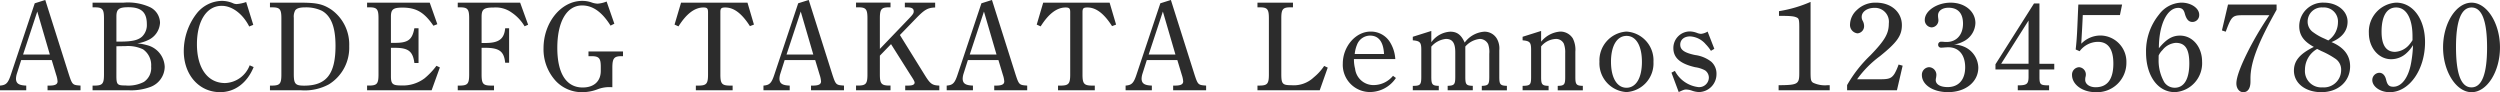 <svg xmlns="http://www.w3.org/2000/svg" width="414.036" height="15.267" viewBox="0 0 414.036 15.267">
  <path id="パス_448" data-name="パス 448" d="M5.838-15.351,1.932-3.675c-.5,1.554-.819,1.869-1.848,1.953v.777H4.431v-.777c-1.239-.042-1.7-.357-1.7-1.176a3.08,3.08,0,0,1,.147-.8l.714-2.247H8.652l.735,2.436a4.3,4.3,0,0,1,.231,1.092c0,.462-.378.672-1.2.693H7.959v.777h5.46v-.777c-1.3-.084-1.365-.126-1.911-1.785L7.581-15.9ZM3.906-6.867l2.352-7.119L8.337-6.867Zm11.508-8.589v.777h.4c1.239,0,1.491.315,1.491,1.806v9.324c0,1.512-.252,1.806-1.491,1.827h-.4v.777h6.027a9.2,9.2,0,0,0,3.591-.567A3.615,3.615,0,0,0,27.363-4.83a3.846,3.846,0,0,0-2.94-3.591,8.77,8.77,0,0,0-1.6-.294A5.9,5.9,0,0,0,24.57-9.24a3.338,3.338,0,0,0,2.016-2.877A2.934,2.934,0,0,0,24.948-14.7a8.81,8.81,0,0,0-4.41-.756Zm3.948,6.447v-4.158c0-1.218.42-1.533,1.995-1.533,2.121,0,3.045.84,3.045,2.793a2.661,2.661,0,0,1-.777,2.058c-.651.609-1.68.84-3.591.84Zm0,.777c.777-.021.966-.021,1.428-.021a5.8,5.8,0,0,1,2.982.525,3.168,3.168,0,0,1,1.344,2.835,2.775,2.775,0,0,1-1.2,2.562,5.587,5.587,0,0,1-3.045.588c-1.344,0-1.512-.126-1.512-1.6Zm22.071,3.15a4.52,4.52,0,0,1-4.074,2.94C34.482-2.142,32.7-4.6,32.7-8.568c0-3.864,1.617-6.363,4.1-6.363,1.743,0,3.507,1.344,4.557,3.423l.672-.273-1.176-3.78a6.187,6.187,0,0,1-1.554.336,1.509,1.509,0,0,1-.693-.168,4.715,4.715,0,0,0-1.827-.357,5.425,5.425,0,0,0-4.116,2.079,10.18,10.18,0,0,0-2.142,6.237c0,3.948,2.541,6.8,6.027,6.8,2.436,0,4.473-1.533,5.544-4.158Zm3.36-10.374v.777h.4c1.239,0,1.491.315,1.491,1.806v9.324c0,1.512-.252,1.806-1.491,1.827h-.4v.777h5.145a8.4,8.4,0,0,0,4.62-.987,7.115,7.115,0,0,0,3.36-6.321,7.078,7.078,0,0,0-2.982-6.069c-1.386-.9-2.373-1.134-5.166-1.134Zm3.948,2.5a2.176,2.176,0,0,1,.231-1.218c.252-.357.777-.5,1.638-.5a6.063,6.063,0,0,1,2.793.567c1.533.861,2.247,2.73,2.247,5.8,0,4.683-1.512,6.594-5.187,6.594-1.449,0-1.722-.273-1.722-1.911ZM72.366-5a11.937,11.937,0,0,1-1.974,2.079,6.013,6.013,0,0,1-3.906,1.176c-1.386,0-1.659-.252-1.659-1.533v-4.7h.651c2.226,0,2.982.567,3.234,2.52H69.4v-5.754h-.693C68.355-9.324,67.683-8.8,65.52-8.8h-.693v-4.347c0-1.2.378-1.491,1.911-1.491,2.268,0,3.612.777,5.124,3l.651-.252-1.26-3.57H60.879v.777h.4c1.239,0,1.491.315,1.491,1.806v9.324c0,1.512-.252,1.806-1.491,1.827h-.4v.777H71.568l1.365-3.78Zm13.86-10.458H75.894v.777h.4c1.239,0,1.491.315,1.491,1.806v9.324c0,1.512-.252,1.806-1.491,1.827h-.4v.777H81.9v-.777h-.567c-1.239-.021-1.491-.315-1.491-1.827V-7.98h.588c2.352,0,3.129.588,3.318,2.478H84.4v-5.712h-.651c-.168,1.785-1.05,2.436-3.276,2.436h-.63V-13.1c0-1.26.357-1.554,2.037-1.554a4.5,4.5,0,0,1,2.919.819,7.072,7.072,0,0,1,2.163,2.289l.588-.252Zm14.322-.189a4.839,4.839,0,0,1-1.491.357,3.329,3.329,0,0,1-.9-.168A4.614,4.614,0,0,0,96.5-15.75c-3.486,0-6.4,3.57-6.4,7.854a7.749,7.749,0,0,0,2.058,5.439A5.928,5.928,0,0,0,96.5-.63a7.132,7.132,0,0,0,2.562-.483,5.431,5.431,0,0,1,1.869-.357c.126,0,.315,0,.567.021V-4.683c0-1.575.294-1.911,1.533-1.911h.231v-.777H97.545v.777h.483c1.26,0,1.554.336,1.554,1.764v.672c0,1.722-1.134,2.751-3,2.751-2.709,0-4.2-2.331-4.2-6.552,0-4.347,1.554-7.035,4.116-7.035,1.764,0,3.3,1.092,4.7,3.339l.63-.315Zm24.4,3.822-1.071-3.633h-11L111.8-11.823l.651.294c1.323-2.1,2.688-3.129,4.137-3.129.609,0,.756.168.756.777V-3.549c0,1.491-.252,1.806-1.491,1.827h-.525v.777h6.09v-.777H120.9c-1.26-.021-1.512-.336-1.512-1.827V-13.881c0-.63.147-.777.819-.777,1.428,0,2.751,1.008,4.074,3.087Zm7.329-3.528L128.373-3.675c-.5,1.554-.819,1.869-1.848,1.953v.777h4.347v-.777c-1.239-.042-1.7-.357-1.7-1.176a3.08,3.08,0,0,1,.147-.8l.714-2.247h5.061l.735,2.436a4.3,4.3,0,0,1,.231,1.092c0,.462-.378.672-1.2.693H134.4v.777h5.46v-.777c-1.3-.084-1.365-.126-1.911-1.785L134.022-15.9Zm-1.932,8.484,2.352-7.119,2.079,7.119ZM149.121-10.1l2.667-2.751c1.407-1.449,1.932-1.764,3.171-1.806v-.8H149.94v.777h.378c.777,0,1.092.21,1.092.651,0,.315-.1.483-.714,1.134l-4.893,5.1v-5.082c0-1.491.252-1.806,1.491-1.806h.273v-.777h-5.712v.777h.4c1.239,0,1.491.315,1.491,1.806v9.324c0,1.512-.252,1.806-1.491,1.827h-.4v.777h5.712v-.777h-.273c-1.239-.021-1.491-.336-1.491-1.827V-6.678l1.848-1.911L150.927-3.4c.462.693.63,1.008.63,1.176,0,.336-.336.5-1.05.5H150v.777h5.649v-.777c-1.176-.042-1.491-.273-2.373-1.68Zm13.5-5.25L158.718-3.675c-.5,1.554-.819,1.869-1.848,1.953v.777h4.347v-.777c-1.239-.042-1.7-.357-1.7-1.176a3.08,3.08,0,0,1,.147-.8l.714-2.247h5.061l.735,2.436a4.3,4.3,0,0,1,.231,1.092c0,.462-.378.672-1.2.693h-.462v.777h5.46v-.777c-1.3-.084-1.365-.126-1.911-1.785L164.367-15.9Zm-1.932,8.484,2.352-7.119,2.079,7.119Zm24.234-4.956-1.071-3.633h-11l-1.071,3.633.651.294c1.323-2.1,2.688-3.129,4.137-3.129.609,0,.756.168.756.777V-3.549c0,1.491-.252,1.806-1.491,1.827h-.525v.777h6.09v-.777h-.525c-1.26-.021-1.512-.336-1.512-1.827V-13.881c0-.63.147-.777.819-.777,1.428,0,2.751,1.008,4.074,3.087Zm7.329-3.528L188.349-3.675c-.5,1.554-.819,1.869-1.848,1.953v.777h4.347v-.777c-1.239-.042-1.7-.357-1.7-1.176a3.08,3.08,0,0,1,.147-.8l.714-2.247h5.061l.735,2.436a4.3,4.3,0,0,1,.231,1.092c0,.462-.378.672-1.2.693h-.462v.777h5.46v-.777c-1.3-.084-1.365-.126-1.911-1.785L194-15.9Zm-1.932,8.484,2.352-7.119,2.079,7.119Zm29.064,1.89a8.521,8.521,0,0,1-1.722,1.89,4.81,4.81,0,0,1-3.717,1.3c-1.47,0-1.659-.21-1.659-1.89v-9.2c0-1.491.252-1.806,1.491-1.806h.441v-.777h-5.88v.777h.4c1.239,0,1.491.315,1.491,1.806v9.324c0,1.512-.252,1.806-1.491,1.827h-.4v.777h10.311L219.975-4.7Zm11.781-1.134a5.982,5.982,0,0,0-.924-2.877,3.716,3.716,0,0,0-3.171-1.68c-2.457,0-4.6,2.457-4.6,5.313a4.506,4.506,0,0,0,4.536,4.7,5.191,5.191,0,0,0,4.263-2.331l-.483-.357a4.163,4.163,0,0,1-3.15,1.533,3.053,3.053,0,0,1-3.129-2.709,5.833,5.833,0,0,1-.189-1.6Zm-6.72-.84a5.412,5.412,0,0,1,.378-1.533A2.328,2.328,0,0,1,226.989-10c1.386,0,2.205.987,2.31,3.045Zm12.684-3.822-3.066.966v.588c1.2.105,1.407.336,1.407,1.575v4.473c0,1.3-.168,1.491-1.344,1.491h-.063v.735h4.305V-1.68c-1.071-.021-1.239-.231-1.239-1.491v-5a3.686,3.686,0,0,1,2.415-1.281c1.092,0,1.554.672,1.554,2.226v4.053c0,1.281-.168,1.449-1.26,1.491v.735H244V-1.68c-1.092-.042-1.239-.21-1.239-1.491V-8.19a3.707,3.707,0,0,1,2.394-1.26,1.544,1.544,0,0,1,1.386.861,3.9,3.9,0,0,1,.189,1.6v3.822c0,1.281-.168,1.449-1.239,1.491v.735h4.158V-1.68c-1.092-.042-1.26-.21-1.26-1.491V-7.56a3.265,3.265,0,0,0-.378-1.89,2.365,2.365,0,0,0-2.1-1.2,4.411,4.411,0,0,0-3.255,1.806c-.567-1.281-1.26-1.806-2.394-1.806A4.128,4.128,0,0,0,237.132-8.9Zm18.186,0-3.066.966v.588c1.2.105,1.407.336,1.407,1.575v4.536c0,1.26-.168,1.407-1.407,1.428v.735h4.305V-1.68c-1.071-.021-1.239-.231-1.239-1.428v-5.1a3.334,3.334,0,0,1,2.415-1.239,1.421,1.421,0,0,1,1.344.777,4.066,4.066,0,0,1,.231,1.575v3.99c0,1.218-.168,1.407-1.239,1.428v.735h4.158V-1.68c-1.071-.021-1.239-.231-1.239-1.428V-7.35a4.125,4.125,0,0,0-.42-2.184,2.434,2.434,0,0,0-2.079-1.134,4.486,4.486,0,0,0-3.171,1.68Zm9.66,5.124a4.772,4.772,0,0,0,4.473,5,4.758,4.758,0,0,0,4.473-5,4.765,4.765,0,0,0-4.473-5.019A4.778,4.778,0,0,0,264.978-5.649Zm1.911,0c0-2.667.987-4.305,2.583-4.305,1.575,0,2.541,1.638,2.541,4.305,0,2.646-.966,4.284-2.562,4.284C267.876-1.365,266.889-3.024,266.889-5.649Zm10.017,1.785,1.2,3.213c.8-.378.966-.42,1.239-.42a3.318,3.318,0,0,1,.9.168,3.862,3.862,0,0,0,1.239.252,2.959,2.959,0,0,0,2.877-2.982A2.638,2.638,0,0,0,283.5-5.67a5.493,5.493,0,0,0-2.688-1.113c-1.785-.378-2.457-.861-2.457-1.722,0-.819.651-1.365,1.638-1.365a3.654,3.654,0,0,1,2.583,1.3,6.369,6.369,0,0,1,.861,1.092L284-7.812l-1.113-2.856a2.607,2.607,0,0,1-1.092.378,2.2,2.2,0,0,1-.693-.168,3.513,3.513,0,0,0-1.134-.231,2.734,2.734,0,0,0-2.751,2.751c0,1.617,1.134,2.6,3.612,3.171a4.872,4.872,0,0,1,1.638.525,1.475,1.475,0,0,1,.63,1.218,1.607,1.607,0,0,1-1.722,1.554,5.046,5.046,0,0,1-3.906-2.688Zm23.037-11.718a21.561,21.561,0,0,1-5.229,1.533v.777c2.016,0,2.5.063,2.982.294.315.147.378.441.378,1.575v7.6c0,1.848-.231,1.995-3.423,2.016v.84h8.463v-.84h-.357a4.608,4.608,0,0,1-2.415-.42c-.336-.252-.4-.483-.4-1.764ZM305.991-.945h8.253l.945-4.074-.672-.189a8.757,8.757,0,0,1-.63,1.449c-.5.819-.945.987-2.31.987H307.65a17.134,17.134,0,0,1,3.78-3.822c2.814-2.268,3.633-3.381,3.633-5.145,0-2.163-1.785-3.717-4.263-3.717a4.355,4.355,0,0,0-3.192,1.218,3.346,3.346,0,0,0-1.134,2.373,1.394,1.394,0,0,0,1.239,1.491,1.185,1.185,0,0,0,1.092-1.218,1.8,1.8,0,0,0-.21-.819,1.276,1.276,0,0,1-.189-.693c0-.84.9-1.491,2.1-1.491a2.3,2.3,0,0,1,2.394,2.583c0,1.659-.63,2.772-3.045,5.271a21.579,21.579,0,0,0-3.864,4.935Zm17.7-7.581a4.486,4.486,0,0,0,1.47-.462,3.525,3.525,0,0,0,2.079-3.087c0-1.932-1.743-3.381-4.1-3.381-2.247,0-4.284,1.344-4.284,2.856A1.2,1.2,0,0,0,320-11.361a1.173,1.173,0,0,0,1.113-1.218c0-.084-.021-.21-.042-.378a2.822,2.822,0,0,1-.021-.4c0-.756.714-1.26,1.743-1.26,1.554,0,2.394.924,2.394,2.625,0,1.848-1.071,3.045-2.709,3.045a3.9,3.9,0,0,1-.462-.021,3.108,3.108,0,0,0-.42-.021.48.48,0,0,0-.525.5.465.465,0,0,0,.525.483,3.311,3.311,0,0,0,.4-.021c.273-.021.525-.042.756-.042,1.722,0,2.793,1.239,2.793,3.318,0,2.058-1.092,3.276-2.9,3.276-1.2,0-1.974-.441-1.974-1.155a2.4,2.4,0,0,1,.063-.441,3.7,3.7,0,0,0,.042-.4,1.263,1.263,0,0,0-1.2-1.3,1.249,1.249,0,0,0-1.2,1.3c0,1.617,1.848,2.835,4.326,2.835,2.919,0,5.019-1.7,5.019-4.074a3.862,3.862,0,0,0-2.394-3.465A4.513,4.513,0,0,0,323.694-8.526Zm14.154-6.8h-.9L330.561-5.25v.861h5.481v1.218c0,1.155-.294,1.386-1.554,1.407h-.231v.819h5.187v-.819h-.252c-1.2-.021-1.344-.168-1.344-1.407V-4.389H340.3v-.945h-2.457ZM336.042-12.5v7.161h-4.536ZM344.5-7.413a3.824,3.824,0,0,1,3.024-1.554c1.7,0,2.562,1.218,2.562,3.591,0,2.6-.987,3.927-2.94,3.927-.966,0-1.722-.5-1.722-1.218a2.262,2.262,0,0,1,.042-.462,1.292,1.292,0,0,0,.063-.378,1.2,1.2,0,0,0-1.113-1.26,1.227,1.227,0,0,0-1.176,1.281c0,1.6,1.743,2.856,3.906,2.856a4.863,4.863,0,0,0,5.1-4.914,4.346,4.346,0,0,0-4.284-4.473,4.429,4.429,0,0,0-3.192,1.365c.105-1.827.189-3.234.252-4.746h6.153l.357-1.743h-7.245c-.042.693-.084,1.932-.168,3.759-.063,1.512-.147,2.562-.273,3.675Zm13.125-.5c0-3.885,1.344-6.678,3.213-6.678.588,0,.924.273,1.092.987.273.945.651,1.344,1.26,1.344a1.128,1.128,0,0,0,1.113-1.2c0-1.071-1.323-2-2.94-2a4.778,4.778,0,0,0-3.7,1.953,9.614,9.614,0,0,0-2.163,6.3c0,3.864,1.953,6.573,4.788,6.573a4.794,4.794,0,0,0,4.494-5.061c0-2.436-1.575-4.305-3.654-4.305C359.814-10,358.848-9.387,357.63-7.917ZM357.588-6.7a2.944,2.944,0,0,1,.63-.9,3.127,3.127,0,0,1,2.2-1.2c1.575,0,2.247,1.029,2.247,3.4,0,2.6-.861,4.032-2.415,4.032a2.065,2.065,0,0,1-1.722-.9,7.236,7.236,0,0,1-.945-3.822Zm19.53-8.442h-8.043l-1.008,4.284.63.21c.966-2.6,1.113-2.73,2.919-2.73h4.305c-.336.5-.462.672-1.05,1.6-.84,1.344-1.239,2.037-2.016,3.465q-2.394,4.568-2.394,6.237c0,.819.483,1.449,1.134,1.449.777,0,1.2-.651,1.2-1.764v-.5c0-2.667,1.239-5.9,4.326-11.382Zm6.174,7.014c-2.31,1.134-3.3,2.289-3.3,3.927,0,2.079,1.89,3.57,4.536,3.57,2.793,0,4.767-1.785,4.767-4.284,0-1.806-1.029-3.15-3.087-4.011,1.743-.714,2.667-1.869,2.667-3.381,0-1.785-1.722-3.15-3.906-3.15a3.914,3.914,0,0,0-4.1,3.885C380.877-10.08,381.591-9.051,383.292-8.127Zm1.26.693a13.678,13.678,0,0,1,2.268,1.239,2.173,2.173,0,0,1,.987,1.995,2.853,2.853,0,0,1-3.087,2.772,2.7,2.7,0,0,1-2.9-2.919,3.951,3.951,0,0,1,2.016-3.444Zm.462-2.079a8.7,8.7,0,0,1-1.785-1.008,2.117,2.117,0,0,1-.966-1.848,2.33,2.33,0,0,1,2.52-2.289,2.321,2.321,0,0,1,2.5,2.478,3.658,3.658,0,0,1-1.6,2.982Zm14.7,1.092a20,20,0,0,1-.315,2.94c-.42,2.373-1.533,3.948-2.94,3.948-.693,0-.987-.273-1.2-1.155-.168-.735-.588-1.155-1.113-1.155a1.206,1.206,0,0,0-1.176,1.2c0,1.092,1.323,2.016,2.877,2.016,3.255,0,5.859-3.717,5.859-8.3,0-3.822-2.016-6.531-4.788-6.531a4.817,4.817,0,0,0-4.515,5.04c0,2.415,1.617,4.326,3.675,4.326a3.72,3.72,0,0,0,2.625-1.071A5.593,5.593,0,0,0,399.714-8.421Zm-.084-.819a6.116,6.116,0,0,1-.567.777,3.318,3.318,0,0,1-2.331,1.155c-1.491,0-2.226-1.134-2.226-3.339,0-2.583.861-4.011,2.415-4.011,1.68,0,2.709,1.806,2.709,4.767Zm5.061,1.2c0,3.99,2.184,7.413,4.725,7.413s4.7-3.4,4.7-7.413-2.163-7.413-4.7-7.413C406.854-15.456,404.691-12.054,404.691-8.043Zm2.142-.084c0-4.305.861-6.531,2.583-6.531,1.7,0,2.562,2.2,2.562,6.615s-.861,6.615-2.583,6.615S406.833-3.654,406.833-8.127Z" transform="translate(-0.084 15.897)" fill="#2c2c2c"/>
</svg>
